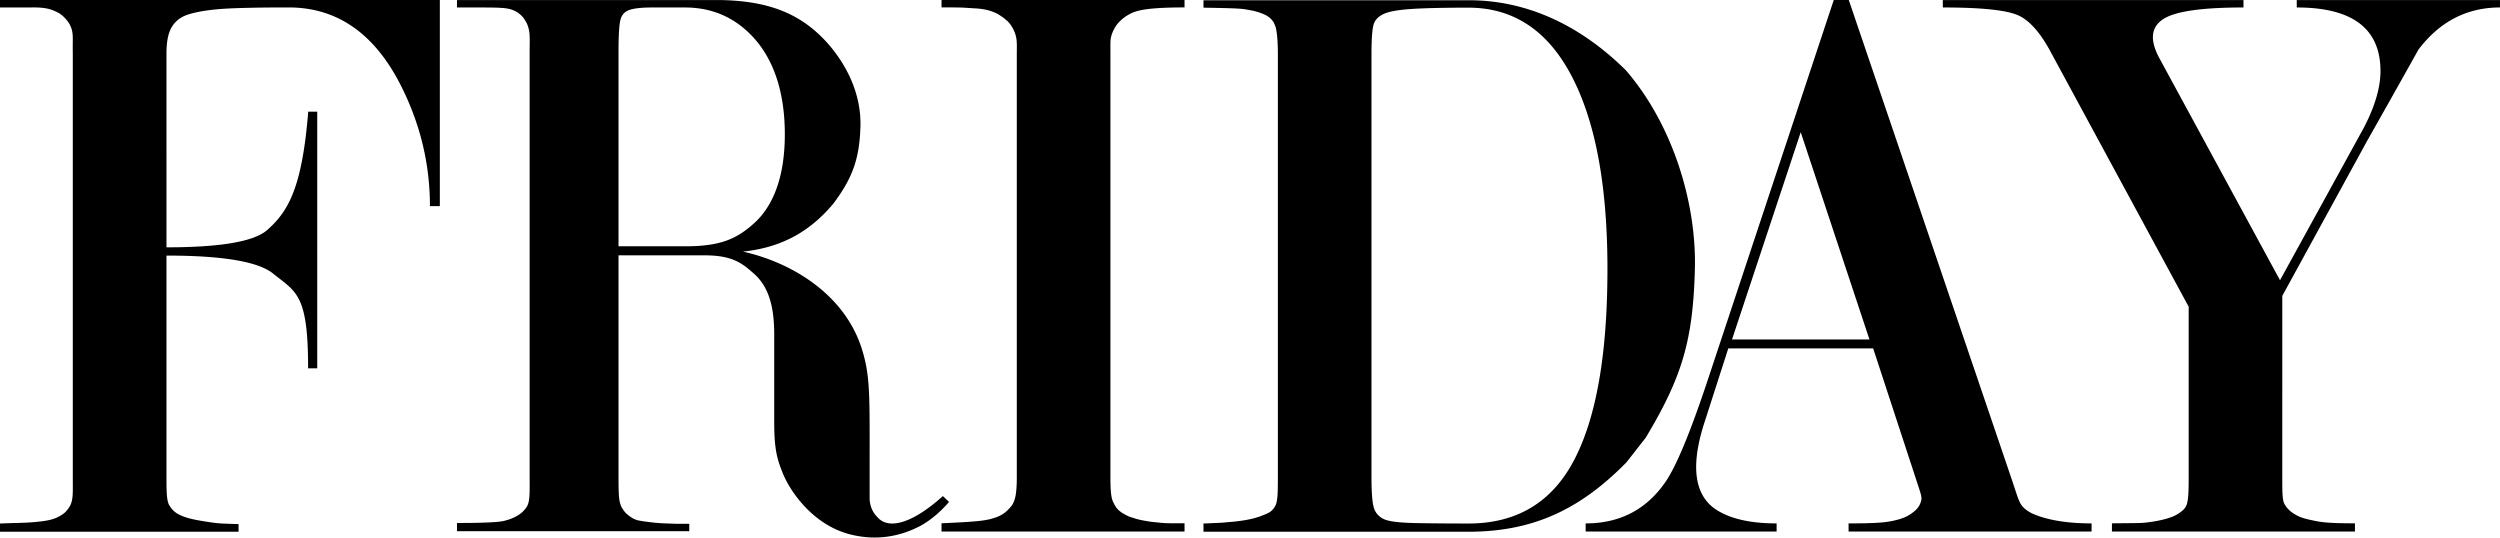 <svg xmlns="http://www.w3.org/2000/svg" xmlns:xlink="http://www.w3.org/1999/xlink" width="372.076" height="80"><defs><path id="a" d="M0 0h372.076v80H0z"/></defs><clipPath id="b"><use xlink:href="#a" overflow="visible"/></clipPath><path clip-path="url(#b)" d="M10.438 75.269c-.358.592-.681 1.041-1.474 1.502-.901.488-1.645.821-5.099 1.017-2.71.1-.276-.006-3.866.127v1.228l35.504-.004v-1.134c-2.86-.105-2.867-.069-4.59-.334-2.022-.31-2.939-.52-3.927-.922-.921-.42-1.347-.84-1.738-1.465-.431-.627-.473-1.88-.473-4.261V38.038c8.416 0 13.715.902 15.895 2.7 3.457 2.781 5.185 3.042 5.185 14.085h1.359V16.62h-1.342c-.903 11.289-2.95 14.834-6.105 17.615-1.956 1.718-6.953 2.576-14.992 2.576V8.027c0-2.72.561-3.915 1.383-4.776l.45-.411.558-.333c1.125-.607 3.465-.987 5.462-1.151 1.996-.165 5.442-.248 10.34-.248 7.157 0 12.694 3.821 16.612 11.458 2.938 5.749 4.407 11.787 4.407 18.111h1.474V.003H0v1.111h4.423c2.457-.065 3.279.286 4.297.806.88.519 1.521 1.434 1.673 1.761.607 1.193.391 1.828.442 4.318v63.023c0 2.297.076 3.272-.397 4.247M285.559 72.524l.276.874.083.317c.006.037.026.139.048.331a1.18 1.18 0 0 1-.016.357 2.513 2.513 0 0 1-.068.272c-.203.644-.526 1.165-1.537 1.841a5.015 5.015 0 0 1-.93.499c-.489.175-.522.2-.774.27-.297.083-.581.157-.879.222-1.247.271-2.76.391-6.641.391l.004 1.211h36.165v-1.211c-4.518 0-7.169-.764-8.636-1.391-.162-.07-.152-.057-.342-.157-.241-.128-.395-.232-.508-.294-.293-.223-.086-.044-.392-.297-.924-.76-1.002-1.466-2.087-4.658L275.156.004h-2.238l-18.91 57.025c-2.462 7.361-4.477 12.214-6.042 14.56-2.836 4.206-6.826 6.31-11.973 6.31v1.211h28.422v-1.211c-3.805 0-6.752-.65-8.84-1.948-2.088-1.299-3.133-3.448-3.133-6.451 0-1.945.444-4.259 1.334-6.936l3.446-10.71h21.563l6.774 20.67zm-27.782-22.003l10.225-30.844 10.227 30.844h-20.452z"/><path clip-path="url(#b)" d="M210.938 77.854c-2.5-.041-4.13-.226-4.888-.554-.757-.329-1.269-.861-1.534-1.601-.266-.738-.396-2.297-.396-4.674V8.028c0-2.46.131-3.997.396-4.611.265-.615.795-1.087 1.592-1.414.796-.327 2.159-.555 4.091-.677 1.932-.123 4.716-.186 8.353-.186 6.895 0 12.123 3.611 15.685 10.826 3.334 6.727 5.001 16.077 5.001 28.053 0 12.633-1.649 22.105-4.945 28.421-3.296 6.316-8.543 9.475-15.741 9.475-2.577 0-5.115-.019-7.614-.061m33.995-12.708c5.447-9.081 7.05-14.528 7.318-25.157.242-9.664-3.206-21.364-10.288-29.547C235.09 3.656 227.153.037 218.62.037h-39.506v1.104c5.528.099 5.656.126 7.074.401.211.04.32.05.868.206.404.116.244.073.665.221.123.042.25.09.464.188.133.063.257.134.372.194.086.046.208.146.287.2.097.066.042.028.21.168.079.064.192.194.252.267.081.097.15.186.211.272.099.144.251.564.291.649.228.597.377 2.196.377 4.12v62.998c0 1.066-.005 2.134-.063 2.846a8.244 8.244 0 0 1-.098.705c-.023.122-.009.17-.107.446-.051.144-.1.233-.156.342-.06.107-.168.254-.22.326a3.242 3.242 0 0 1-.21.241 3.07 3.07 0 0 1-.228.194c-.07.058-.142.101-.243.162a3.59 3.59 0 0 1-.362.182c-.118.05-.268.113-.401.167-.906.37-2.063.757-4.479 1.002-2.475.211-.973.126-4.505.275v1.227h39.393c9.743 0 16.706-3.367 23.542-10.312l2.885-3.682zM325.743 70.996c0 1.891-.039 3.236-.249 3.956a1.922 1.922 0 0 1-.177.422c-.065.12.01.008-.205.313-.117.165-.025.035-.215.234-.061.063-.258.213-.333.271-.27.208-.475.342-.91.562-.474.224-1.078.433-1.978.638-.939.215-1.668.311-2.59.417-.917.043-.287.04-4.766.078v1.226h36.167v-1.226c-4.303 0-5.15-.212-5.971-.371-1.645-.332-2.153-.508-2.912-.941-1.081-.604-1.513-1.387-1.59-1.543-.332-.568-.341-1.676-.341-4.063V44.036l12.688-23.18c1.813-3.188 4.343-7.685 7.59-13.491 3.173-4.169 7.211-6.254 12.122-6.254V.008h-30.247v1.104c8.308 0 12.462 3.158 12.462 9.472 0 2.461-.838 5.291-2.513 8.487l-12.441 22.636-17.91-32.969c-.673-1.23-1.007-2.296-1.007-3.199 0-1.64 1.076-2.787 3.229-3.443 2.151-.655 5.568-.984 10.252-.984V.008H289.15v1.104c5.739 0 9.477.391 11.215 1.168 1.737.781 3.398 2.688 4.985 5.72l20.392 37.651v25.345zM140.33 73.828c-4.582 4.129-8.02 4.966-9.644 3.245-.252-.268-1.153-1.057-1.26-2.777v-4.657c0-10.64.117-13.582-1.117-17.58-2.453-7.997-10.096-12.901-17.738-14.615 6.474-.67 10.448-3.576 13.428-7.101 2.936-3.896 3.926-6.813 4.06-11.537.112-4.008-1.389-8.332-4.797-12.273-3.554-3.979-7.985-6.373-15.937-6.521H68.013v1.104c7.025 0 7.58-.075 8.935.688.891.597 1.057.979 1.448 1.648.558 1.297.431 2.009.431 4.302V70.95c0 2.377.068 3.641-.431 4.487-.252.361-.597.785-1.069 1.101-.323.216-.323.205-.694.412-.42.194-.688.309-1.129.44-.332.098-.664.199-1.37.268-1.142.112-2.97.177-6.121.177v1.225h34.572v-1.103c-2.795 0-1.008.024-3.552-.059-1.29-.041-2.294-.183-3.142-.297-.143-.021-.28-.041-.411-.063-.095-.016-.186-.031-.274-.048-.112-.022-.272-.043-.45-.101-.419-.14-.715-.336-.773-.373-.331-.205-.653-.492-.723-.547a2.935 2.935 0 0 1-.451-.521c-.304-.439-.325-.504-.45-.831-.251-.655-.305-1.709-.305-4.169V38.004h12.631c3.739-.027 5.405.827 7.2 2.45 2.222 1.774 3.343 4.53 3.343 9.295v12.999c0 3.835.342 5.374 1.218 7.542 1.026 2.66 4.423 7.781 10.031 9.229 3.542.915 7.084.527 10.437-1.218 2.5-1.335 4.326-3.6 4.326-3.6l-.91-.873zM92.054 7.778c0-2.386.089-3.97.267-4.751s.625-1.295 1.339-1.541c.713-.247 1.821-.371 3.321-.371h5.14c4.573.05 7.75 2.005 10 4.451 2.692 2.927 4.685 7.521 4.685 14.43 0 6.254-1.684 10.696-4.682 13.327-2.5 2.222-4.898 3.333-10.108 3.333h-9.961V7.778z"/><path clip-path="url(#b)" d="M148.543 2.108c-.802-.421-1.719-.755-3.269-.851-2.348-.146-1.917-.154-5.147-.154V0h36.168v1.104c-6.797 0-7.642.692-8.552 1.211a6.18 6.18 0 0 0-1.36 1.154 4.145 4.145 0 0 0-.6.92 4.381 4.381 0 0 0-.427 1.136c-.117.474-.092 1.116-.092 2.223V70.99c0 2.295.145 3.196.41 3.729.226.453.401.767.617 1.003.283.308.204.229.703.603.382.214.788.463 1.125.577 1.008.342 1.331.469 3.171.753 2.378.245 1.758.225 5.005.225v1.227h-36.168V77.88c4.865-.223 6.433-.341 7.741-.764.601-.194.67-.216.973-.381.22-.119.382-.196.617-.372.372-.283.565-.492.769-.705.314-.329.49-.61.582-.811.303-.656.521-1.479.521-3.856V7.747c.015-1.573.111-2.605-.996-4.17l-.362-.411-.705-.588-.724-.47z"/></svg>